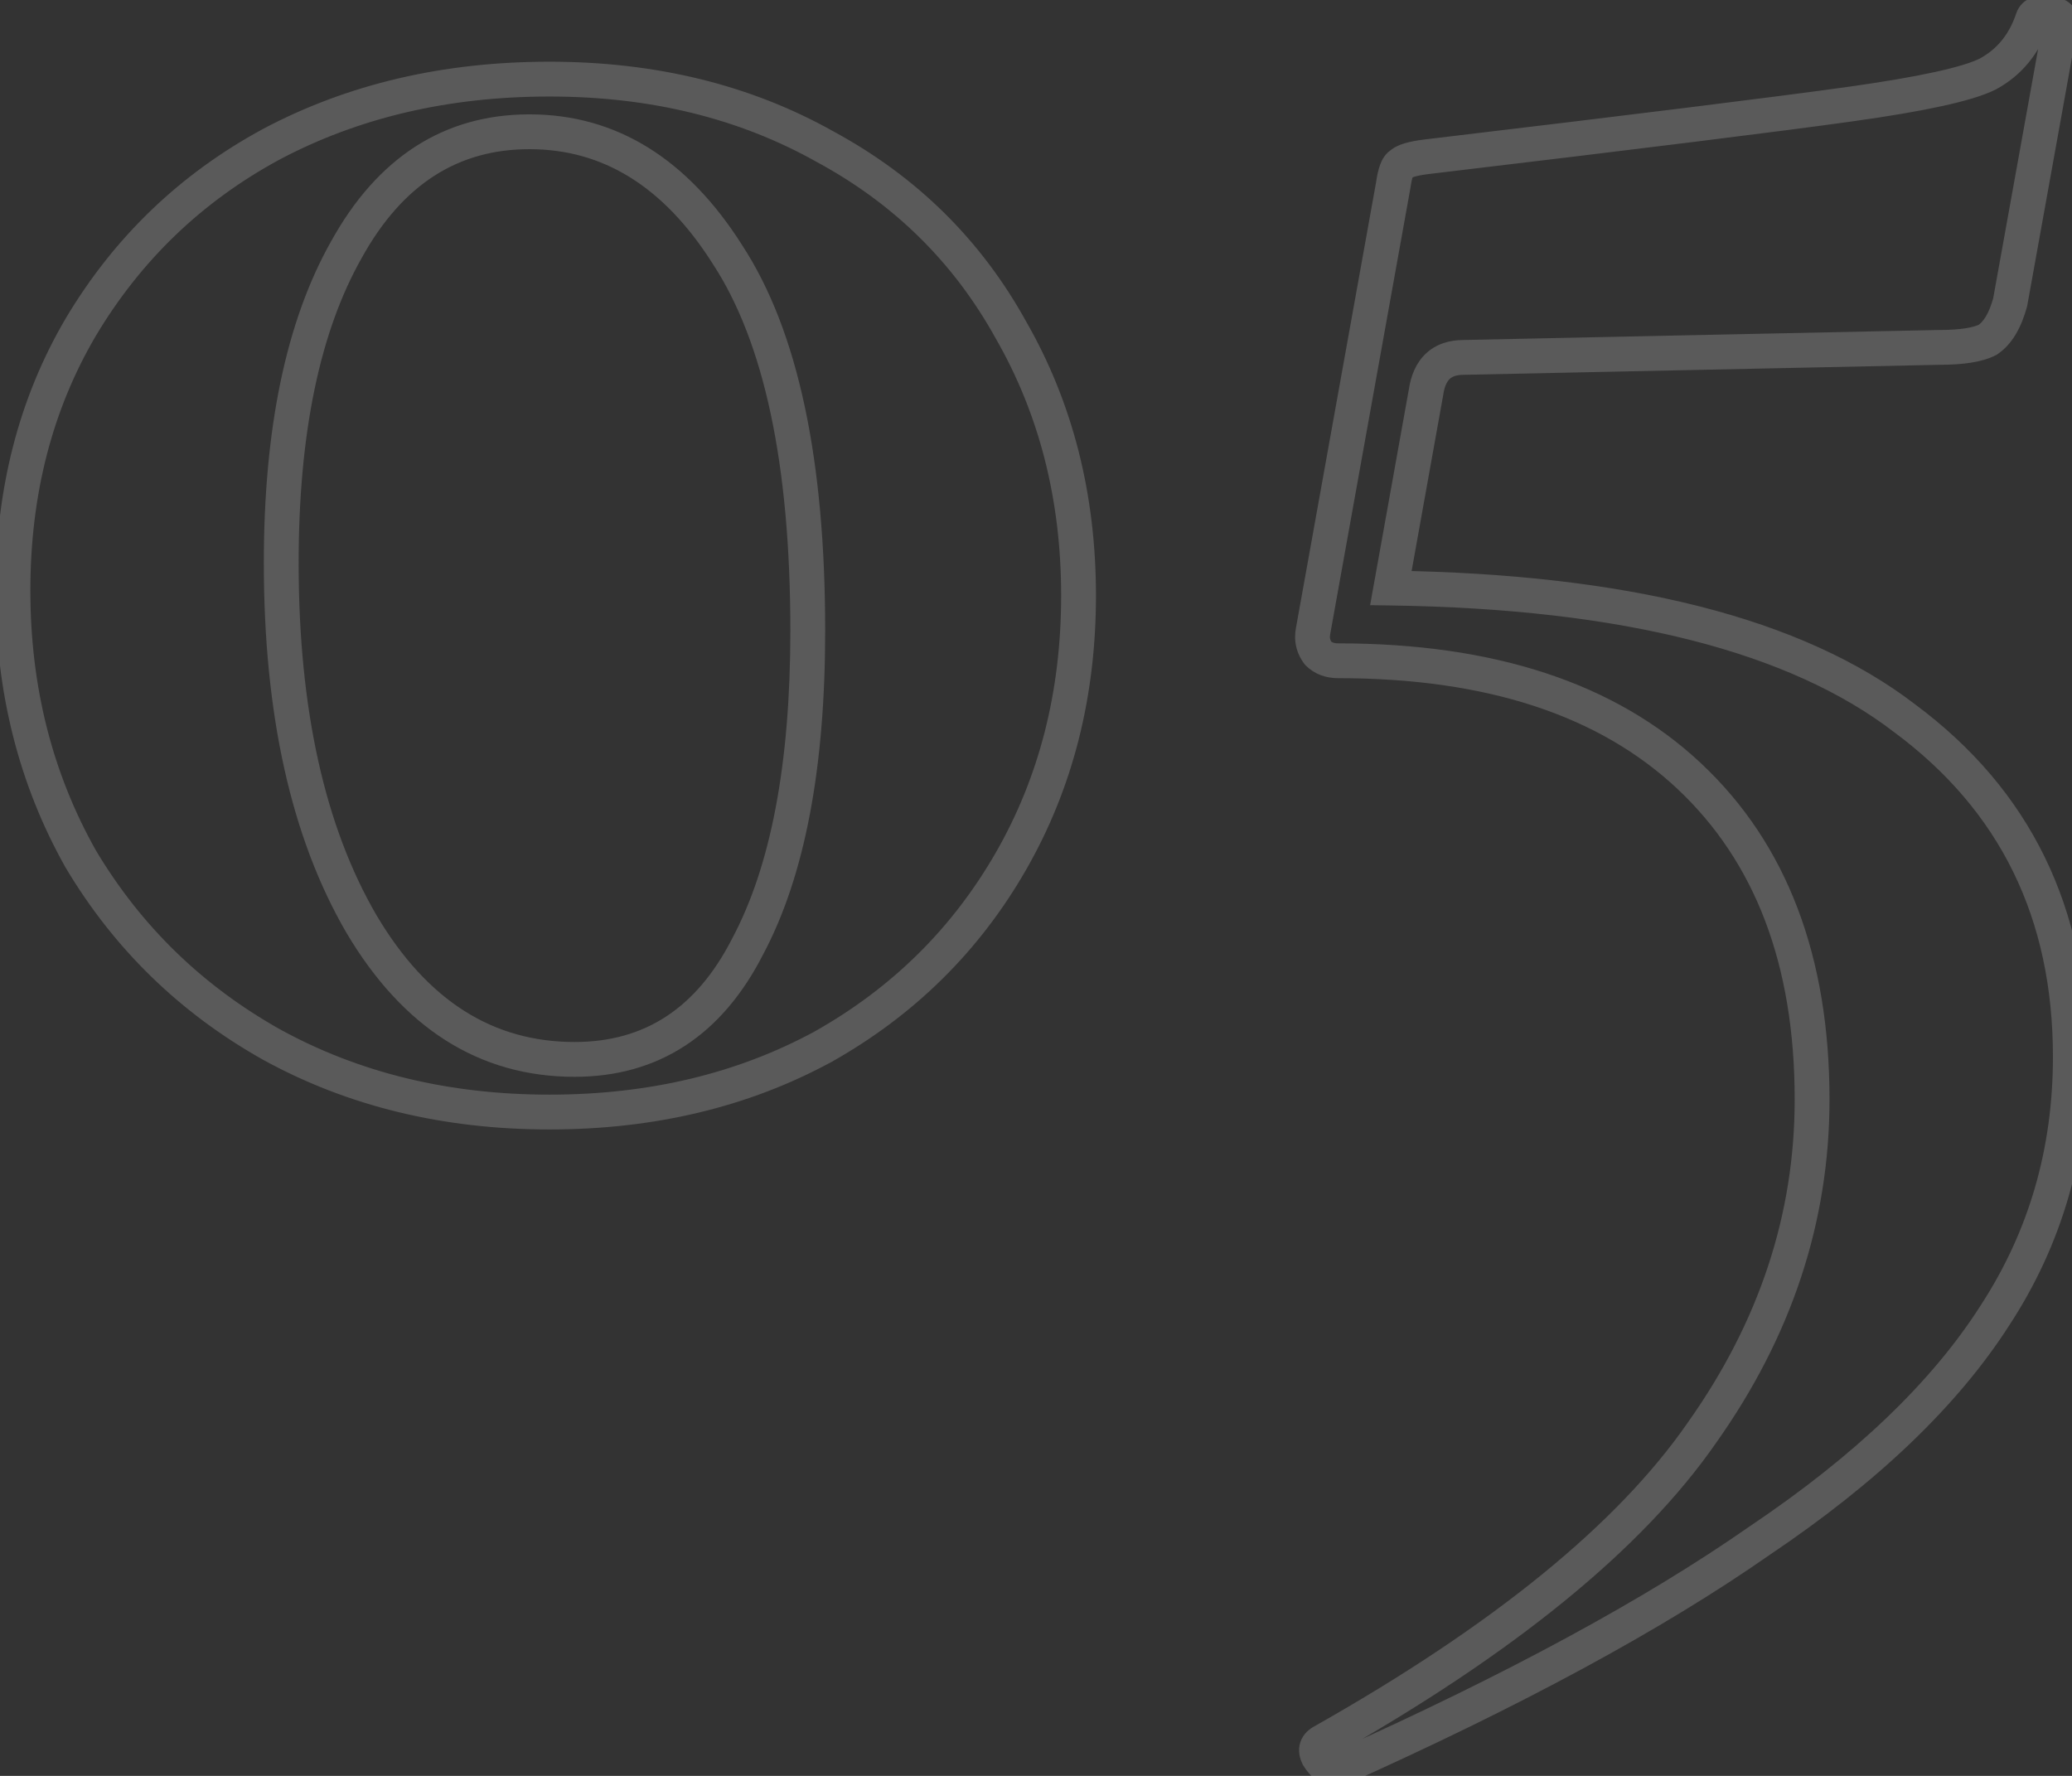 <?xml version="1.0" encoding="UTF-8"?> <svg xmlns="http://www.w3.org/2000/svg" width="119" height="102" viewBox="0 0 119 102" fill="none"><rect x="0" y="0" width="119" height="102" fill="#333333" stroke="none"/> <path opacity="0.2" d="M15.576 59.984L15.086 60.856L15.093 60.86L15.576 59.984ZM4.632 49.328L3.76 49.818L3.767 49.829L3.773 49.84L4.632 49.328ZM4.632 18.8L3.773 18.288L3.77 18.294L4.632 18.8ZM15.576 8.288L15.107 7.405L15.1 7.409L15.576 8.288ZM47.4 8.432L46.91 9.304L46.917 9.307L46.924 9.311L47.4 8.432ZM58.056 18.944L57.181 19.428L57.185 19.435L57.189 19.442L58.056 18.944ZM58.056 49.472L57.189 48.974L57.189 48.974L58.056 49.472ZM47.256 60.128L47.732 61.007L47.739 61.004L47.746 61L47.256 60.128ZM42.936 54.368L42.054 53.897L42.05 53.905L42.046 53.913L42.936 54.368ZM41.784 14.624L40.939 15.159L40.943 15.165L40.947 15.171L41.784 14.624ZM19.896 14.336L20.767 14.828L20.771 14.82L19.896 14.336ZM20.76 53.072L19.896 53.575L19.9 53.582L20.76 53.072ZM31.56 62.872C25.758 62.872 20.599 61.61 16.059 59.108L15.093 60.86C19.961 63.542 25.458 64.872 31.56 64.872V62.872ZM16.066 59.112C11.61 56.605 8.089 53.177 5.491 48.816L3.773 49.84C6.551 54.503 10.326 58.178 15.086 60.856L16.066 59.112ZM5.504 48.838C3.002 44.39 1.744 39.425 1.744 33.92H-0.256C-0.256 39.743 1.078 45.05 3.76 49.818L5.504 48.838ZM1.744 33.92C1.744 28.415 3.002 23.553 5.494 19.306L3.77 18.294C1.078 22.879 -0.256 28.097 -0.256 33.92H1.744ZM5.491 19.312C8.087 14.954 11.603 11.577 16.052 9.167L15.1 7.409C10.333 9.991 6.553 13.622 3.773 18.288L5.491 19.312ZM16.045 9.171C20.588 6.761 25.752 5.544 31.56 5.544V3.544C25.464 3.544 19.972 4.823 15.107 7.405L16.045 9.171ZM31.56 5.544C37.362 5.544 42.469 6.806 46.91 9.304L47.89 7.56C43.114 4.874 37.662 3.544 31.56 3.544V5.544ZM46.924 9.311C51.367 11.718 54.779 15.086 57.181 19.428L58.931 18.46C56.341 13.778 52.649 10.138 47.876 7.553L46.924 9.311ZM57.189 19.442C59.686 23.789 60.944 28.703 60.944 34.208H62.944C62.944 28.385 61.61 23.123 58.923 18.446L57.189 19.442ZM60.944 34.208C60.944 39.713 59.686 44.627 57.189 48.974L58.923 49.97C61.61 45.293 62.944 40.031 62.944 34.208H60.944ZM57.189 48.974C54.688 53.327 51.219 56.751 46.766 59.256L47.746 61C52.509 58.321 56.24 54.641 58.923 49.97L57.189 48.974ZM46.78 59.249C42.334 61.657 37.27 62.872 31.56 62.872V64.872C37.562 64.872 42.962 63.592 47.732 61.007L46.78 59.249ZM33 61.848C35.379 61.848 37.505 61.264 39.342 60.066C41.174 58.871 42.661 57.103 43.826 54.823L42.046 53.913C41.003 55.953 39.73 57.425 38.25 58.39C36.775 59.352 35.038 59.848 33 59.848V61.848ZM43.818 54.839C46.232 50.313 47.392 44.077 47.392 36.224H45.392C45.392 43.923 44.248 49.783 42.054 53.897L43.818 54.839ZM47.392 36.224C47.392 26.458 45.852 19.024 42.621 14.077L40.947 15.171C43.86 19.632 45.392 26.598 45.392 36.224H47.392ZM42.629 14.089C39.514 9.165 35.434 6.568 30.408 6.568V8.568C34.598 8.568 38.102 10.675 40.939 15.159L42.629 14.089ZM30.408 6.568C25.473 6.568 21.663 9.077 19.021 13.852L20.771 14.82C23.121 10.572 26.319 8.568 30.408 8.568V6.568ZM19.025 13.844C16.413 18.466 15.152 24.659 15.152 32.336H17.152C17.152 24.845 18.387 19.038 20.767 14.828L19.025 13.844ZM15.152 32.336C15.152 40.99 16.706 48.093 19.896 53.575L21.624 52.569C18.67 47.491 17.152 40.77 17.152 32.336H15.152ZM19.9 53.582C23.113 59.004 27.488 61.848 33 61.848V59.848C28.336 59.848 24.551 57.508 21.62 52.562L19.9 53.582ZM79.881 33.776L78.897 33.599L78.689 34.759L79.867 34.776L79.881 33.776ZM109.401 41.264L108.791 42.057L108.798 42.062L108.805 42.067L109.401 41.264ZM114.585 75.536L113.747 74.99L113.742 74.998L114.585 75.536ZM101.049 88.496L100.491 87.666L100.484 87.671L100.476 87.676L101.049 88.496ZM76.857 101.6V102.6H77.071L77.266 102.513L76.857 101.6ZM75.705 100.88L74.811 101.327L74.828 101.362L74.847 101.394L75.705 100.88ZM75.993 100.016L76.44 100.91L76.463 100.899L76.485 100.887L75.993 100.016ZM97.737 82.304L96.921 81.725L96.915 81.734L97.737 82.304ZM75.705 37.52L74.905 38.12L74.948 38.177L74.998 38.227L75.705 37.52ZM75.417 36.224L76.398 36.42L76.4 36.41L76.401 36.401L75.417 36.224ZM80.025 10.592L81.009 10.769L81.012 10.751L81.015 10.733L80.025 10.592ZM80.457 9.44L80.904 10.334L81.049 10.262L81.164 10.147L80.457 9.44ZM81.897 9.008L81.779 8.015L81.773 8.016L81.897 9.008ZM106.233 5.984L106.095 4.994L106.095 4.994L106.233 5.984ZM114.153 4.256L114.6 5.15L114.614 5.144L114.627 5.136L114.153 4.256ZM116.745 1.088L117.694 1.404L117.694 1.404L116.745 1.088ZM117.609 0.8L117.413 1.781L117.51 1.8H117.609V0.8ZM118.329 1.376L117.359 1.133L117.351 1.166L117.345 1.199L118.329 1.376ZM115.449 17.36L116.414 17.623L116.425 17.581L116.433 17.537L115.449 17.36ZM114.153 19.52L114.6 20.414L114.656 20.387L114.708 20.352L114.153 19.52ZM111.417 19.952V18.952H111.406L111.396 18.952L111.417 19.952ZM84.057 20.528V21.528H84.067L84.078 21.528L84.057 20.528ZM81.897 22.544L82.881 22.721L82.884 22.703L82.887 22.685L81.897 22.544ZM79.867 34.776C93.228 34.967 102.806 37.453 108.791 42.057L110.011 40.471C103.516 35.475 93.414 32.969 79.895 32.776L79.867 34.776ZM108.805 42.067C114.873 46.572 117.905 52.747 117.905 60.704H119.905C119.905 52.149 116.601 45.364 109.997 40.461L108.805 42.067ZM117.905 60.704C117.905 65.99 116.517 70.743 113.747 74.99L115.423 76.082C118.413 71.497 119.905 66.362 119.905 60.704H117.905ZM113.742 74.998C110.959 79.359 106.562 83.587 100.491 87.666L101.607 89.326C107.824 85.149 112.451 80.737 115.428 76.074L113.742 74.998ZM100.476 87.676C94.499 91.851 86.496 96.19 76.448 100.687L77.266 102.513C87.378 97.986 95.503 93.589 101.622 89.316L100.476 87.676ZM76.857 100.6H76.713V102.6H76.857V100.6ZM76.713 100.6C76.723 100.6 76.737 100.602 76.75 100.606C76.763 100.61 76.764 100.613 76.754 100.606C76.73 100.589 76.66 100.527 76.562 100.366L74.847 101.394C75.226 102.025 75.832 102.6 76.713 102.6V100.6ZM76.599 100.433C76.572 100.379 76.647 100.496 76.582 100.692C76.516 100.889 76.386 100.937 76.44 100.91L75.546 99.122C75.216 99.287 74.846 99.575 74.684 100.06C74.523 100.544 74.646 100.997 74.811 101.327L76.599 100.433ZM76.485 100.887C86.91 94.999 94.307 89.005 98.559 82.874L96.915 81.734C92.911 87.507 85.812 93.321 75.501 99.145L76.485 100.887ZM98.552 82.883C102.888 76.774 105.073 70.19 105.073 63.152H103.073C103.073 69.746 101.034 75.93 96.921 81.725L98.552 82.883ZM105.073 63.152C105.073 54.977 102.652 48.495 97.701 43.847L96.333 45.305C100.79 49.489 103.073 55.391 103.073 63.152H105.073ZM97.701 43.847C92.755 39.203 85.756 36.952 76.857 36.952V38.952C85.43 38.952 91.871 41.117 96.333 45.305L97.701 43.847ZM76.857 36.952C76.591 36.952 76.479 36.88 76.412 36.813L74.998 38.227C75.507 38.736 76.163 38.952 76.857 38.952V36.952ZM76.505 36.92C76.391 36.769 76.356 36.627 76.398 36.42L74.436 36.028C74.286 36.781 74.442 37.503 74.905 38.12L76.505 36.92ZM76.401 36.401L81.009 10.769L79.041 10.415L74.433 36.047L76.401 36.401ZM81.015 10.733C81.058 10.429 81.106 10.246 81.141 10.151C81.159 10.105 81.162 10.109 81.141 10.139C81.121 10.168 81.049 10.262 80.904 10.334L80.01 8.546C79.556 8.772 79.358 9.21 79.269 9.449C79.16 9.738 79.088 10.083 79.035 10.451L81.015 10.733ZM81.164 10.147C81.113 10.198 81.08 10.21 81.102 10.199C81.121 10.19 81.166 10.17 81.248 10.146C81.415 10.096 81.666 10.045 82.021 10L81.773 8.016C81.36 8.067 80.987 8.136 80.674 8.23C80.388 8.316 80.025 8.458 79.75 8.733L81.164 10.147ZM82.015 10.001C94.11 8.561 102.232 7.552 106.371 6.974L106.095 4.994C101.978 5.568 93.876 6.575 81.779 8.015L82.015 10.001ZM106.371 6.974C108.448 6.685 110.168 6.392 111.522 6.097C112.855 5.806 113.906 5.497 114.6 5.15L113.706 3.362C113.248 3.591 112.403 3.858 111.096 4.143C109.81 4.423 108.146 4.707 106.095 4.994L106.371 6.974ZM114.627 5.136C116.116 4.335 117.139 3.067 117.694 1.404L115.796 0.772C115.391 1.989 114.686 2.833 113.679 3.376L114.627 5.136ZM117.694 1.404C117.674 1.462 117.634 1.541 117.56 1.615C117.486 1.689 117.407 1.729 117.349 1.749C117.296 1.766 117.269 1.764 117.285 1.764C117.3 1.764 117.341 1.766 117.413 1.781L117.805 -0.181C117.488 -0.244 117.098 -0.276 116.717 -0.149C116.274 -0.001 115.944 0.329 115.796 0.772L117.694 1.404ZM117.609 1.8C117.654 1.8 117.688 1.802 117.712 1.804C117.724 1.805 117.733 1.807 117.74 1.808C117.743 1.808 117.745 1.809 117.747 1.809C117.748 1.809 117.749 1.809 117.749 1.809C117.749 1.809 117.748 1.809 117.746 1.809C117.745 1.808 117.742 1.808 117.739 1.806C117.732 1.804 117.722 1.801 117.709 1.795C117.683 1.783 117.642 1.762 117.596 1.725C117.492 1.641 117.405 1.515 117.368 1.367C117.335 1.235 117.356 1.146 117.359 1.133L119.299 1.619C119.35 1.414 119.377 1.157 119.308 0.881C119.235 0.589 119.07 0.343 118.846 0.163C118.449 -0.154 117.951 -0.2 117.609 -0.2V1.8ZM117.345 1.199L114.465 17.183L116.433 17.537L119.313 1.553L117.345 1.199ZM114.484 17.097C114.225 18.048 113.885 18.497 113.598 18.688L114.708 20.352C115.573 19.775 116.097 18.784 116.414 17.623L114.484 17.097ZM113.706 18.626C113.346 18.805 112.629 18.952 111.417 18.952V20.952C112.701 20.952 113.808 20.811 114.6 20.414L113.706 18.626ZM111.396 18.952L84.036 19.528L84.078 21.528L111.438 20.952L111.396 18.952ZM84.057 19.528C83.25 19.528 82.49 19.749 81.899 20.301C81.319 20.842 81.023 21.589 80.907 22.403L82.887 22.685C82.963 22.155 83.123 21.894 83.263 21.763C83.392 21.643 83.616 21.528 84.057 21.528V19.528ZM80.913 22.367L78.897 33.599L80.865 33.953L82.881 22.721L80.913 22.367Z" fill="#F5F5F5"></path> </svg> 